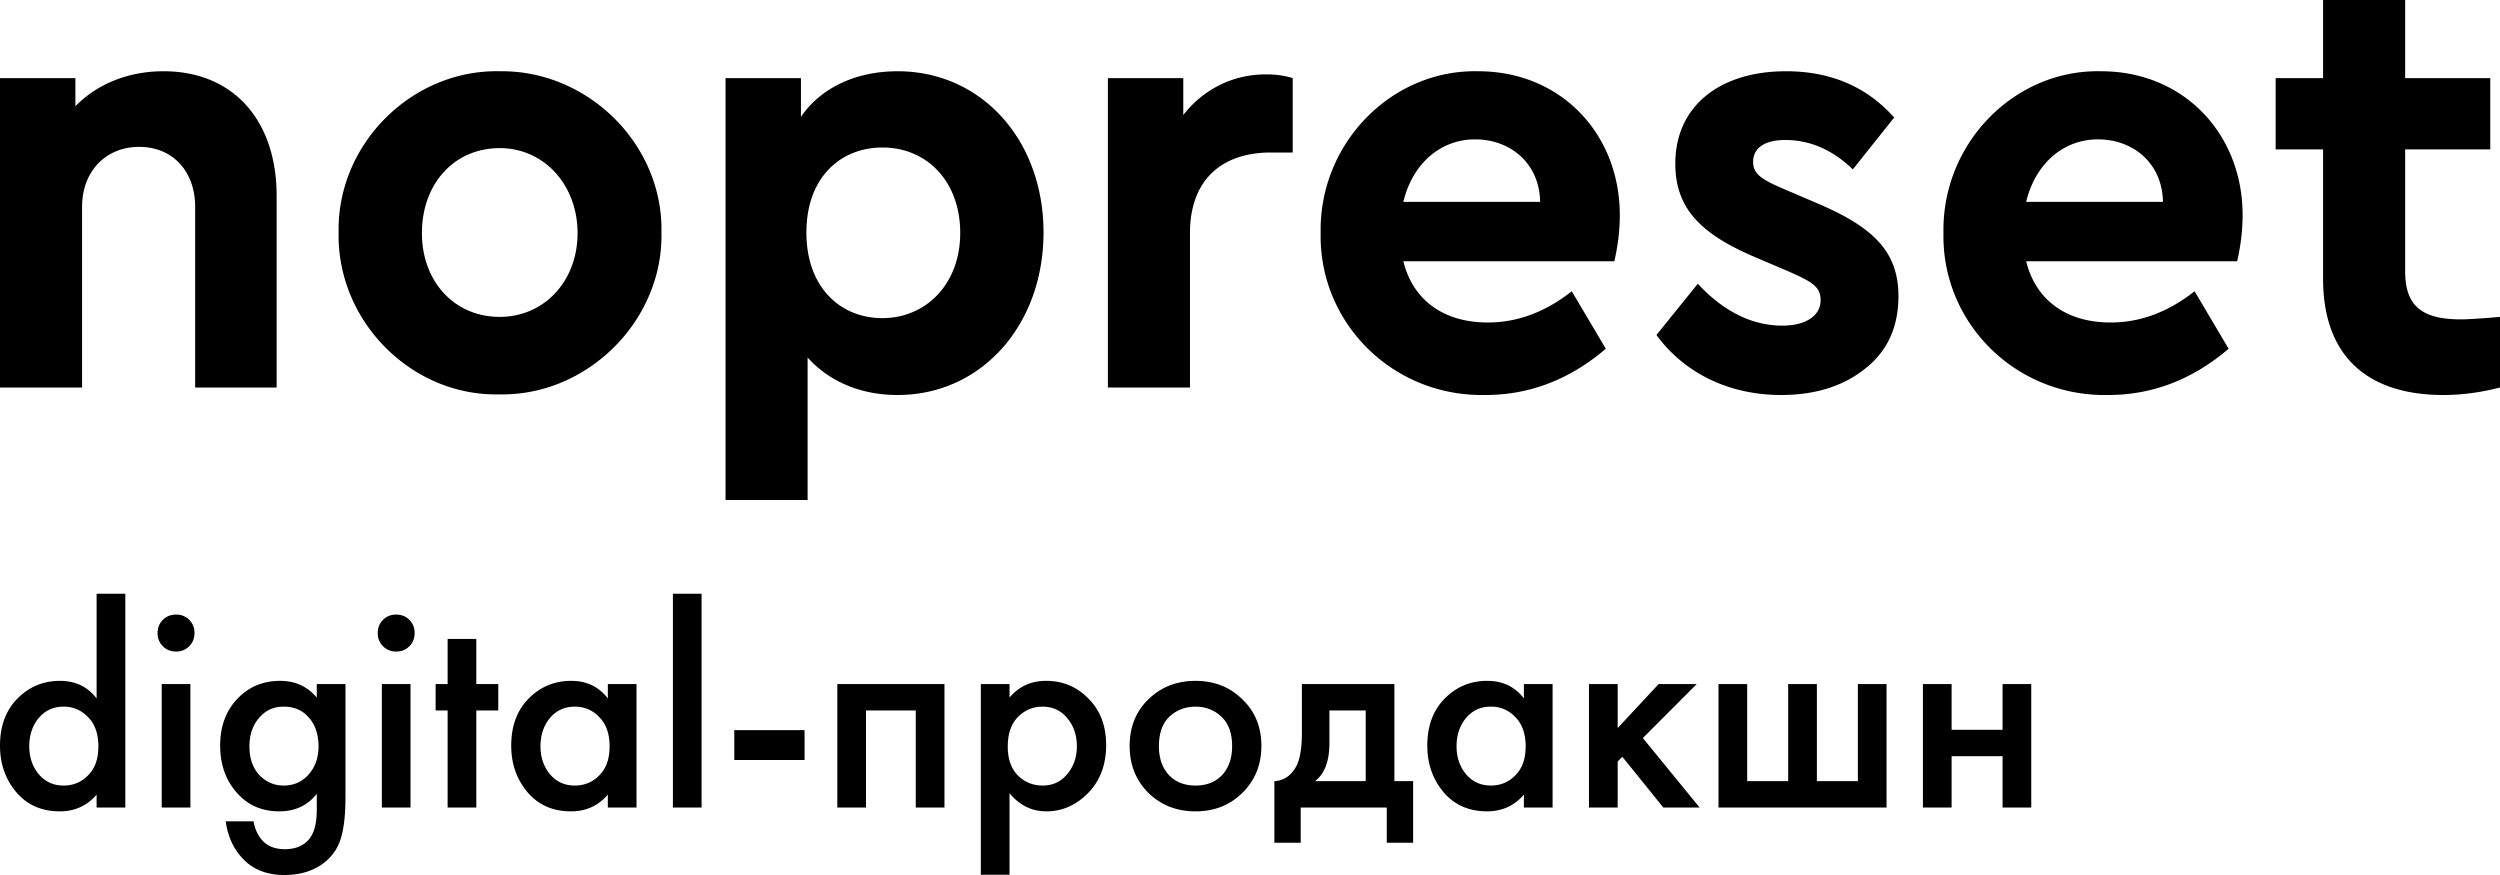 <svg fill="none" height="56" width="160" xmlns="http://www.w3.org/2000/svg"><clipPath id="a"><path d="m0 0h160v56h-160z"/></clipPath><g clip-path="url(#a)"><path d="m17.704 12.52v12.28h-5.214v-11.56c0-2.28-1.44-3.84-3.58-3.84s-3.657 1.56-3.657 3.84v11.56h-5.253v-19.8h4.825v1.8c1.362-1.4 3.346-2.24 5.642-2.24 4.475 0 7.237 3.16 7.237 7.96zm3.968 2.36c-.117-5.64 4.67-10.44 10.311-10.32 5.642-.08 10.467 4.68 10.35 10.32.117 5.64-4.746 10.48-10.389 10.36-5.642.12-10.389-4.72-10.272-10.36zm15.292.04c0-3.08-2.14-5.44-4.98-5.44-2.919 0-4.981 2.28-4.981 5.44 0 3.08 2.062 5.36 4.98 5.36 2.84 0 4.981-2.28 4.981-5.36zm29.821-.04c0 5.92-3.969 10.4-9.338 10.4-2.335 0-4.358-.84-5.76-2.4v9.12h-5.252v-27h4.825v2.48c1.284-1.88 3.54-2.92 6.187-2.92 5.37 0 9.338 4.4 9.338 10.32zm-5.33.04c0-3.32-2.14-5.48-4.981-5.48-2.646 0-4.864 1.88-4.864 5.44 0 3.52 2.179 5.48 4.864 5.48 2.802 0 4.98-2.2 4.98-5.44zm21.279-9.92v4.76h-1.4c-3.152 0-5.176 1.76-5.176 5.16v9.88h-5.253v-19.8h4.825v2.36c1.284-1.64 3.152-2.6 5.292-2.6.662 0 1.206.08 1.712.24zm20.581 11.72h-13.501c.623 2.52 2.607 3.92 5.409 3.92 1.906 0 3.696-.68 5.37-2l2.179 3.68c-2.296 1.96-4.864 2.96-7.705 2.96-5.953.12-10.661-4.64-10.545-10.36-.116-5.72 4.514-10.48 10.078-10.36 5.331 0 9.067 4.04 9.067 9.2 0 .96-.117 1.96-.351 2.96zm-13.502-3.8h8.755c-.039-2.44-1.868-4-4.163-4-2.218 0-4.008 1.56-4.592 4zm16.2 8.52 2.646-3.28c1.673 1.8 3.502 2.68 5.409 2.68 1.401 0 2.451-.56 2.451-1.64 0-.84-.544-1.16-1.984-1.8l-2.062-.88c-3.541-1.48-5.253-3.12-5.253-6.04 0-3.72 2.879-5.92 7.081-5.92 2.88 0 5.176 1 6.927 2.96l-2.646 3.32c-1.285-1.24-2.724-1.88-4.32-1.88-1.284 0-2.062.48-2.062 1.4 0 .76.506 1.12 2.024 1.76l1.867.8c3.736 1.56 5.409 3.12 5.409 6.04 0 1.96-.701 3.52-2.14 4.64-1.401 1.12-3.191 1.68-5.37 1.68-3.385 0-6.226-1.44-7.977-3.84zm37.163-4.72h-13.502c.623 2.52 2.607 3.92 5.409 3.92 1.907 0 3.696-.68 5.37-2l2.179 3.68c-2.296 1.96-4.864 2.96-7.705 2.96-5.953.12-10.661-4.64-10.545-10.36-.116-5.72 4.514-10.48 10.078-10.36 5.331 0 9.067 4.04 9.067 9.2 0 .96-.117 1.96-.351 2.96zm-13.502-3.8h8.755c-.039-2.44-1.868-4-4.163-4-2.218 0-4.008 1.56-4.592 4zm30.326 7.36v4.52c-1.245.32-2.451.48-3.619.48-4.864 0-7.704-2.48-7.704-7.44v-8.28h-3.035v-4.56h3.035v-5h5.253v5h5.447v4.56h-5.447v7.8c0 2.24 1.089 3.08 3.58 3.08.311 0 1.128-.04 2.49-.16zm-153.817 24.42v-6.7h1.837v13.683h-1.837v-.826c-.612.713-1.399 1.07-2.36 1.07-1.162 0-2.093-.413-2.792-1.239-.687-.826-1.031-1.814-1.031-2.965 0-1.252.369-2.253 1.106-3.004.749-.763 1.66-1.144 2.735-1.144.987 0 1.768.375 2.342 1.126zm-2.117.526c-.65 0-1.18.244-1.593.732-.4.488-.6 1.089-.6 1.802 0 .7.2 1.295.6 1.783.413.488.944.732 1.593.732.625 0 1.15-.219 1.574-.657.437-.438.656-1.05.656-1.84 0-.812-.219-1.438-.656-1.876a2.077 2.077 0 0 0 -1.574-.676zm6.282-1.445h1.837v7.902h-1.837zm.075-2.421a1.147 1.147 0 0 1 -.337-.845c0-.338.112-.62.337-.845s.506-.337.844-.337a1.148 1.148 0 0 1 1.18 1.182c0 .338-.112.62-.337.845a1.143 1.143 0 0 1 -.843.338c-.338 0-.619-.113-.844-.338zm9.85 3.284v-.863h1.837v7.264c0 1.026-.088 1.858-.263 2.496a3.091 3.091 0 0 1 -1.03 1.614c-.687.563-1.562.845-2.624.845-1.074 0-1.936-.325-2.585-.976-.638-.638-1.025-1.458-1.162-2.459h1.78c.087.5.281.914.58 1.239.338.363.813.544 1.425.544s1.093-.175 1.443-.525c.4-.388.6-1.051.6-1.99v-1.032c-.588.75-1.387 1.126-2.4 1.126-1.06 0-1.93-.357-2.604-1.07-.787-.826-1.18-1.87-1.18-3.134s.387-2.284 1.162-3.06c.712-.726 1.605-1.088 2.68-1.088.96 0 1.742.356 2.341 1.07zm-2.117.582c-.562 0-1.024.175-1.387.526-.537.5-.805 1.17-.805 2.008 0 .864.262 1.527.787 1.99.4.35.868.525 1.405.525.612 0 1.124-.212 1.536-.638.463-.5.694-1.12.694-1.858 0-.85-.25-1.514-.75-1.99-.375-.375-.868-.563-1.48-.563zm6.282-1.445h1.836v7.902h-1.836zm.075-2.421a1.147 1.147 0 0 1 -.337-.845c0-.338.112-.62.337-.845s.506-.337.843-.337c.338 0 .619.112.843.337.225.226.338.507.338.845s-.113.62-.337.845a1.143 1.143 0 0 1 -.844.338c-.337 0-.618-.113-.843-.338zm7.377 4.11h-1.406v6.213h-1.836v-6.213h-.768v-1.689h.768v-2.89h1.836v2.89h1.406v1.69zm7.011-.77v-.919h1.836v7.902h-1.836v-.826c-.612.713-1.399 1.07-2.36 1.07-1.162 0-2.093-.413-2.793-1.239-.687-.826-1.03-1.814-1.03-2.965 0-1.252.368-2.253 1.105-3.004.75-.763 1.662-1.144 2.736-1.144.987 0 1.768.375 2.342 1.126zm-2.117.526c-.65 0-1.18.244-1.593.732-.4.488-.6 1.089-.6 1.802 0 .7.2 1.295.6 1.783.412.488.943.732 1.593.732.624 0 1.149-.219 1.574-.657.437-.438.656-1.05.656-1.84 0-.812-.219-1.438-.656-1.876a2.077 2.077 0 0 0 -1.574-.676zm6.282-7.226h1.836v13.683h-1.836zm3.929 10.642v-1.914h4.497v1.914zm6.593-4.861h6.858v7.902h-1.837v-6.213h-3.185v6.213h-1.836zm11.022 6.982v5.218h-1.837v-12.2h1.837v.863c.6-.713 1.38-1.07 2.342-1.07 1.074 0 1.98.382 2.717 1.145.75.751 1.124 1.74 1.124 2.966 0 1.264-.387 2.29-1.162 3.078-.774.776-1.66 1.164-2.66 1.164-.937 0-1.724-.388-2.361-1.164zm2.117-5.537c-.624 0-1.155.226-1.593.676-.424.438-.637 1.064-.637 1.877 0 .788.213 1.401.638 1.84.437.437.968.656 1.592.656.65 0 1.174-.244 1.574-.732.412-.488.618-1.082.618-1.783 0-.713-.206-1.314-.618-1.802-.4-.488-.924-.732-1.574-.732zm6.77-.469c.811-.788 1.817-1.182 3.016-1.182 1.2 0 2.199.394 2.998 1.182.812.776 1.218 1.77 1.218 2.984 0 1.202-.406 2.203-1.218 3.004-.8.788-1.798 1.182-2.998 1.182-1.199 0-2.205-.394-3.016-1.182-.8-.801-1.2-1.802-1.2-3.004 0-1.213.4-2.208 1.2-2.984zm1.311 4.843c.425.45.993.675 1.705.675s1.28-.225 1.706-.675c.424-.463.637-1.077.637-1.84 0-.838-.231-1.47-.694-1.896-.45-.425-1-.638-1.649-.638-.65 0-1.205.213-1.667.638-.45.426-.675 1.058-.675 1.896 0 .764.212 1.377.637 1.84zm8.512-5.819h5.921v6.213h1.2v3.941h-1.687v-2.252h-5.509v2.252h-1.685v-3.941c.637-.038 1.118-.382 1.443-1.033.212-.463.318-1.157.318-2.083v-3.097zm4.085 6.213v-4.524h-2.323v2.102c0 1.14-.306 1.946-.919 2.422zm10.124-5.294v-.92h1.837v7.902h-1.837v-.826c-.612.713-1.398 1.07-2.36 1.07-1.162 0-2.093-.413-2.792-1.239-.687-.826-1.03-1.814-1.03-2.965 0-1.252.368-2.253 1.105-3.004.75-.763 1.661-1.144 2.735-1.144.987 0 1.768.375 2.343 1.126zm-2.117.525c-.65 0-1.18.244-1.593.732-.4.488-.6 1.089-.6 1.802 0 .7.2 1.295.6 1.783.413.488.944.732 1.593.732.625 0 1.15-.219 1.574-.657.437-.438.656-1.05.656-1.84 0-.812-.219-1.438-.656-1.876a2.077 2.077 0 0 0 -1.574-.676zm6.282-1.445h1.837v2.816l2.623-2.816h2.436l-3.448 3.454 3.635 4.448h-2.323l-2.623-3.247-.3.3v2.947h-1.837zm8.29 7.902v-7.902h1.836v6.213h2.623v-6.213h1.837v6.213h2.623v-6.213h1.836v7.902zm13.083 0v-7.902h1.836v2.928h3.261v-2.928h1.836v7.902h-1.836v-3.285h-3.261v3.285z" fill="#000"/></g></svg>